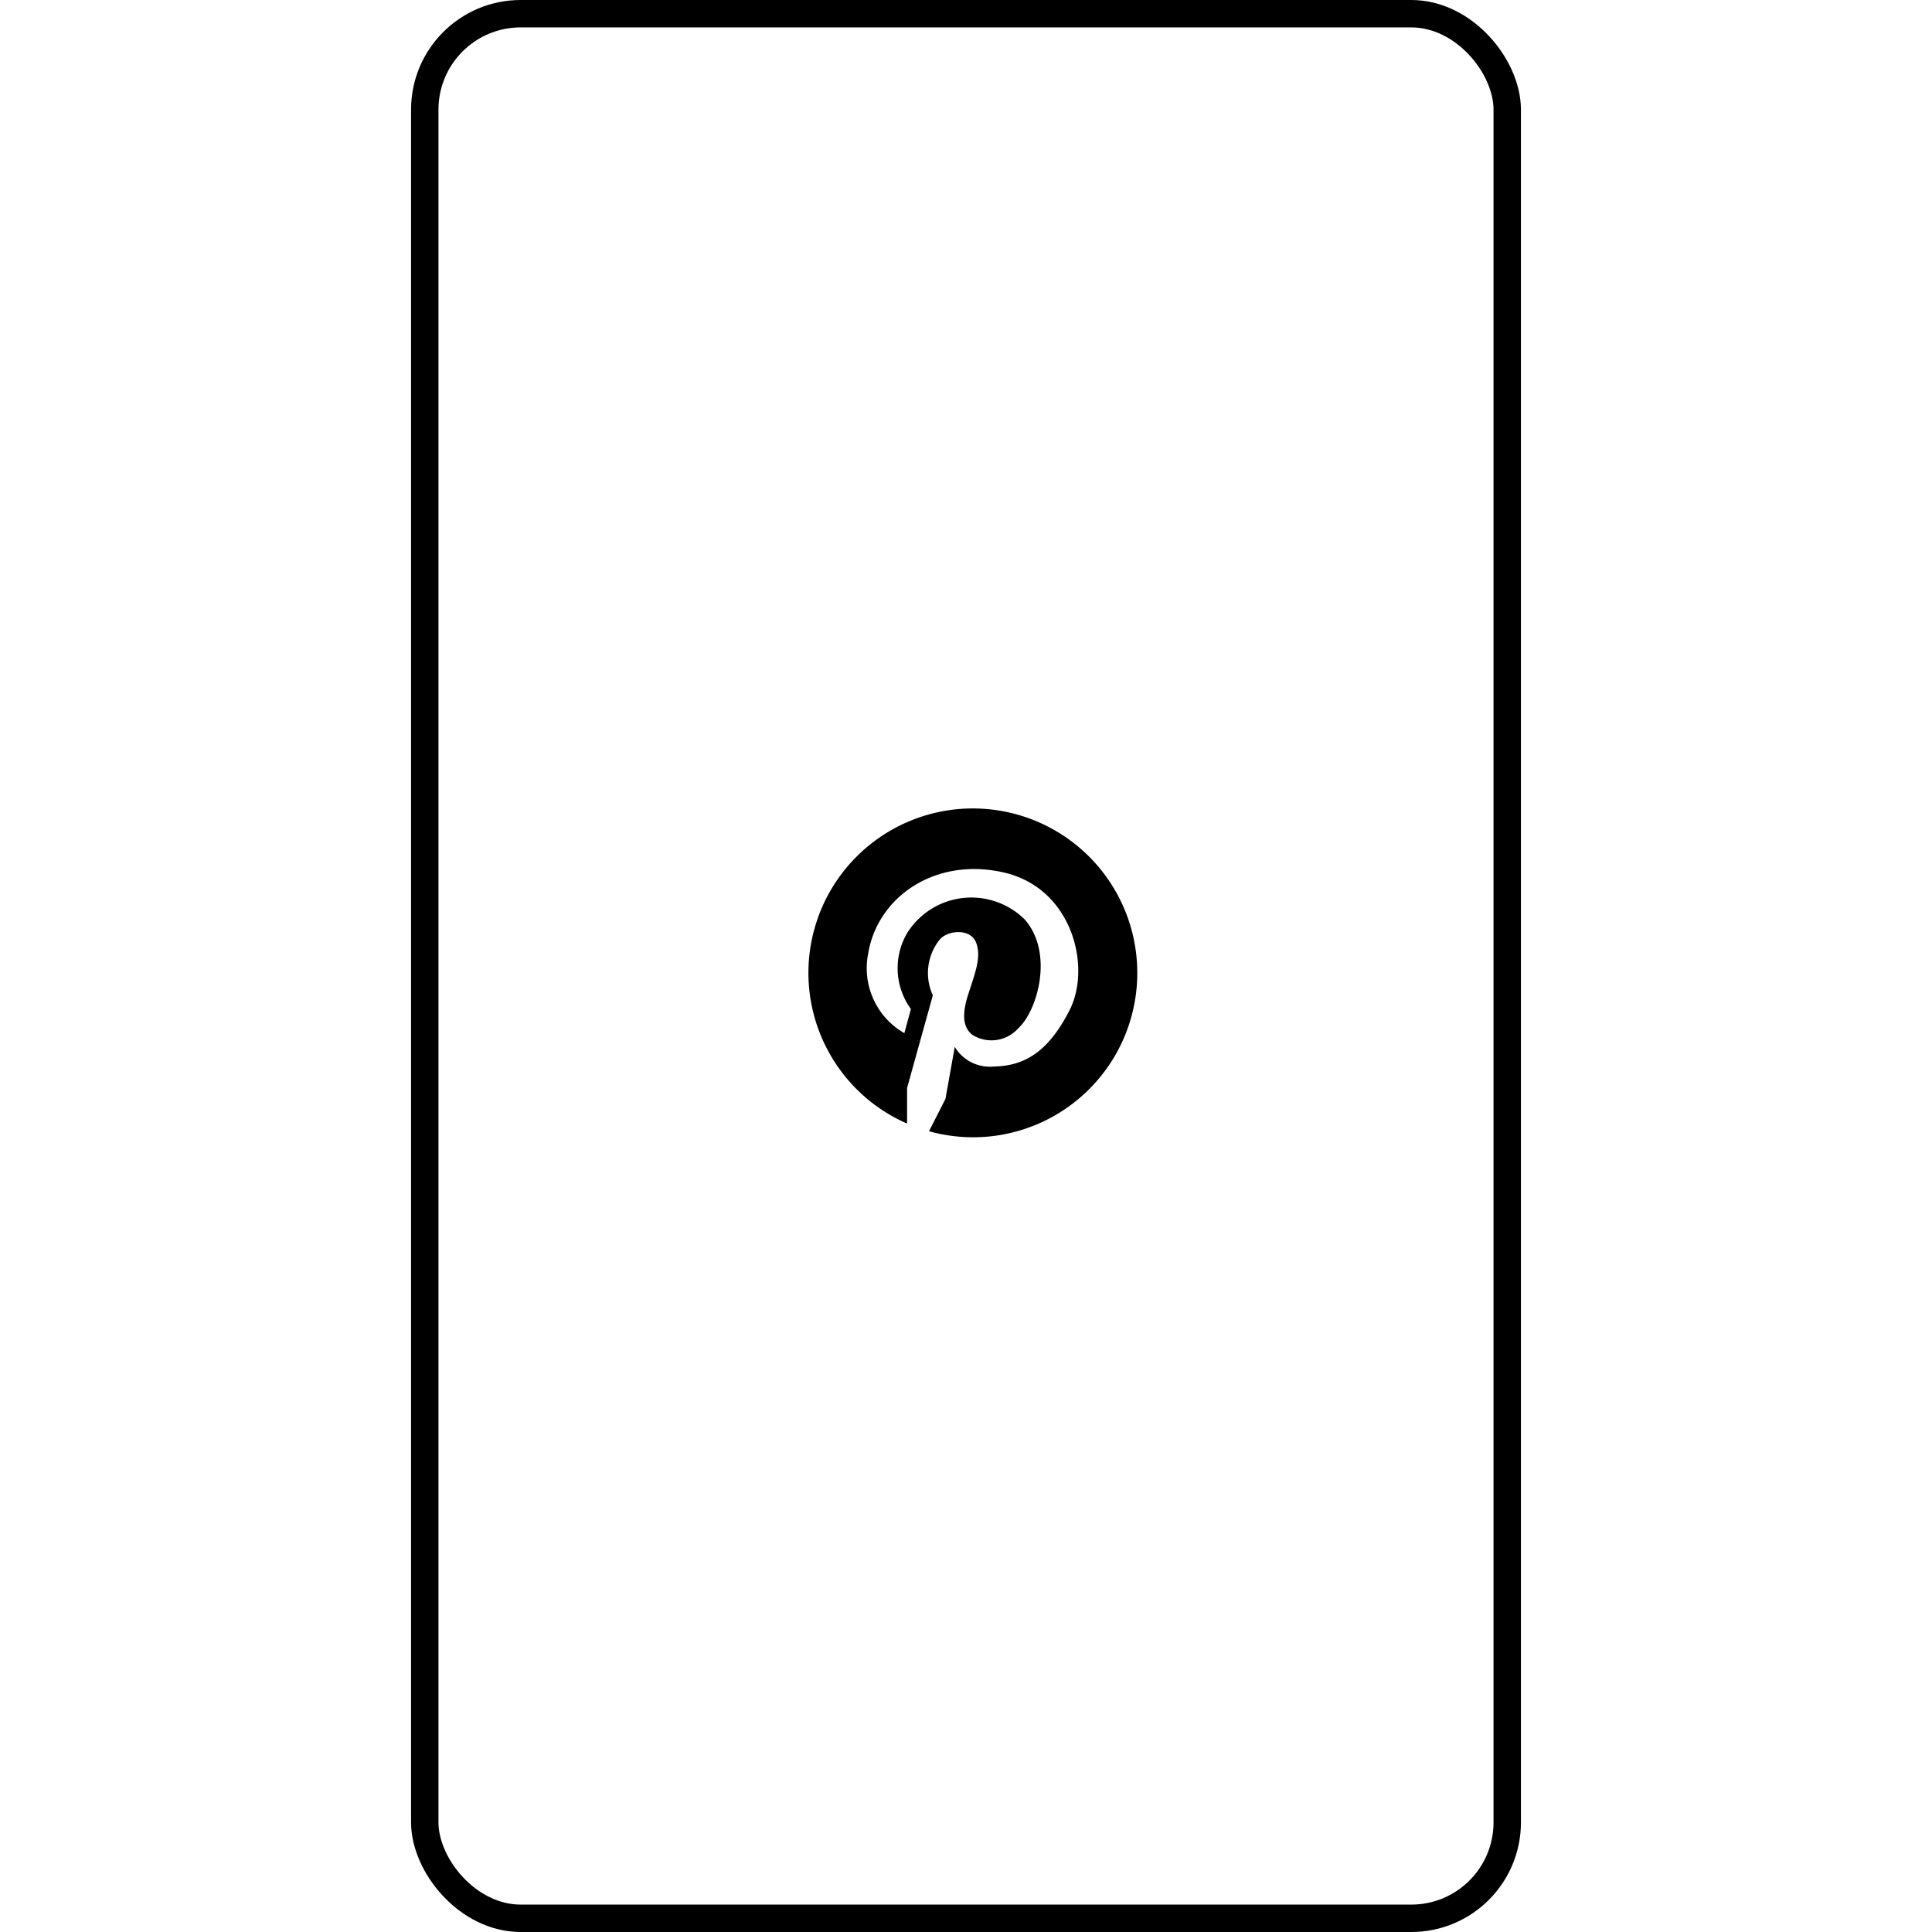 <svg xmlns="http://www.w3.org/2000/svg" width="141" height="141" viewBox="0 0 141 141">
  <g id="Group_10718" data-name="Group 10718" transform="translate(-121 -371)">
    <rect id="Screenshot_-15" data-name="Screenshot -15" width="141" height="141" rx="8" transform="translate(121 371)" fill="none"/>
    <g id="Screenshot_-15-2" data-name="Screenshot -15" transform="translate(151 371)" fill="none" stroke="#000000" stroke-width="2">
      <rect width="81" height="141" rx="8" stroke="none"/>
      <rect x="1" y="1" width="79" height="139" rx="7" fill="none"/>
    </g>
    <g id="Pinterrest" transform="translate(178 428)">
      <g id="Group_10767" data-name="Group 10767" transform="translate(2 2)">
        <g id="Group_10766" data-name="Group 10766">
          <path id="Path_4399" data-name="Path 4399" d="M26,14A11.984,11.984,0,0,1,14,26a12.117,12.117,0,0,1-3.2-.44L12,23.2l.68-3.8a2.977,2.977,0,0,0,2.8,1.44c2.12-.04,3.92-.88,5.56-4.08,1.64-3.16.24-8.92-4.76-10.08S7.04,8.44,6.36,12.6A5.457,5.457,0,0,0,9,18.4l.48-1.76a5.063,5.063,0,0,1-.24-5.6,5.533,5.533,0,0,1,8.56-.92c2.12,2.44.92,6.64-.48,7.92a2.616,2.616,0,0,1-3.36.48c-.56-.44-.84-1.24-.32-2.88s1-2.76.6-3.84-2.12-.92-2.68-.2a3.891,3.891,0,0,0-.48,4.04L9.2,22.4V25A12,12,0,1,1,26,14Z" transform="translate(-2 -2)" fill="#000000"/>
        </g>
      </g>
    </g>
  </g>
</svg>
